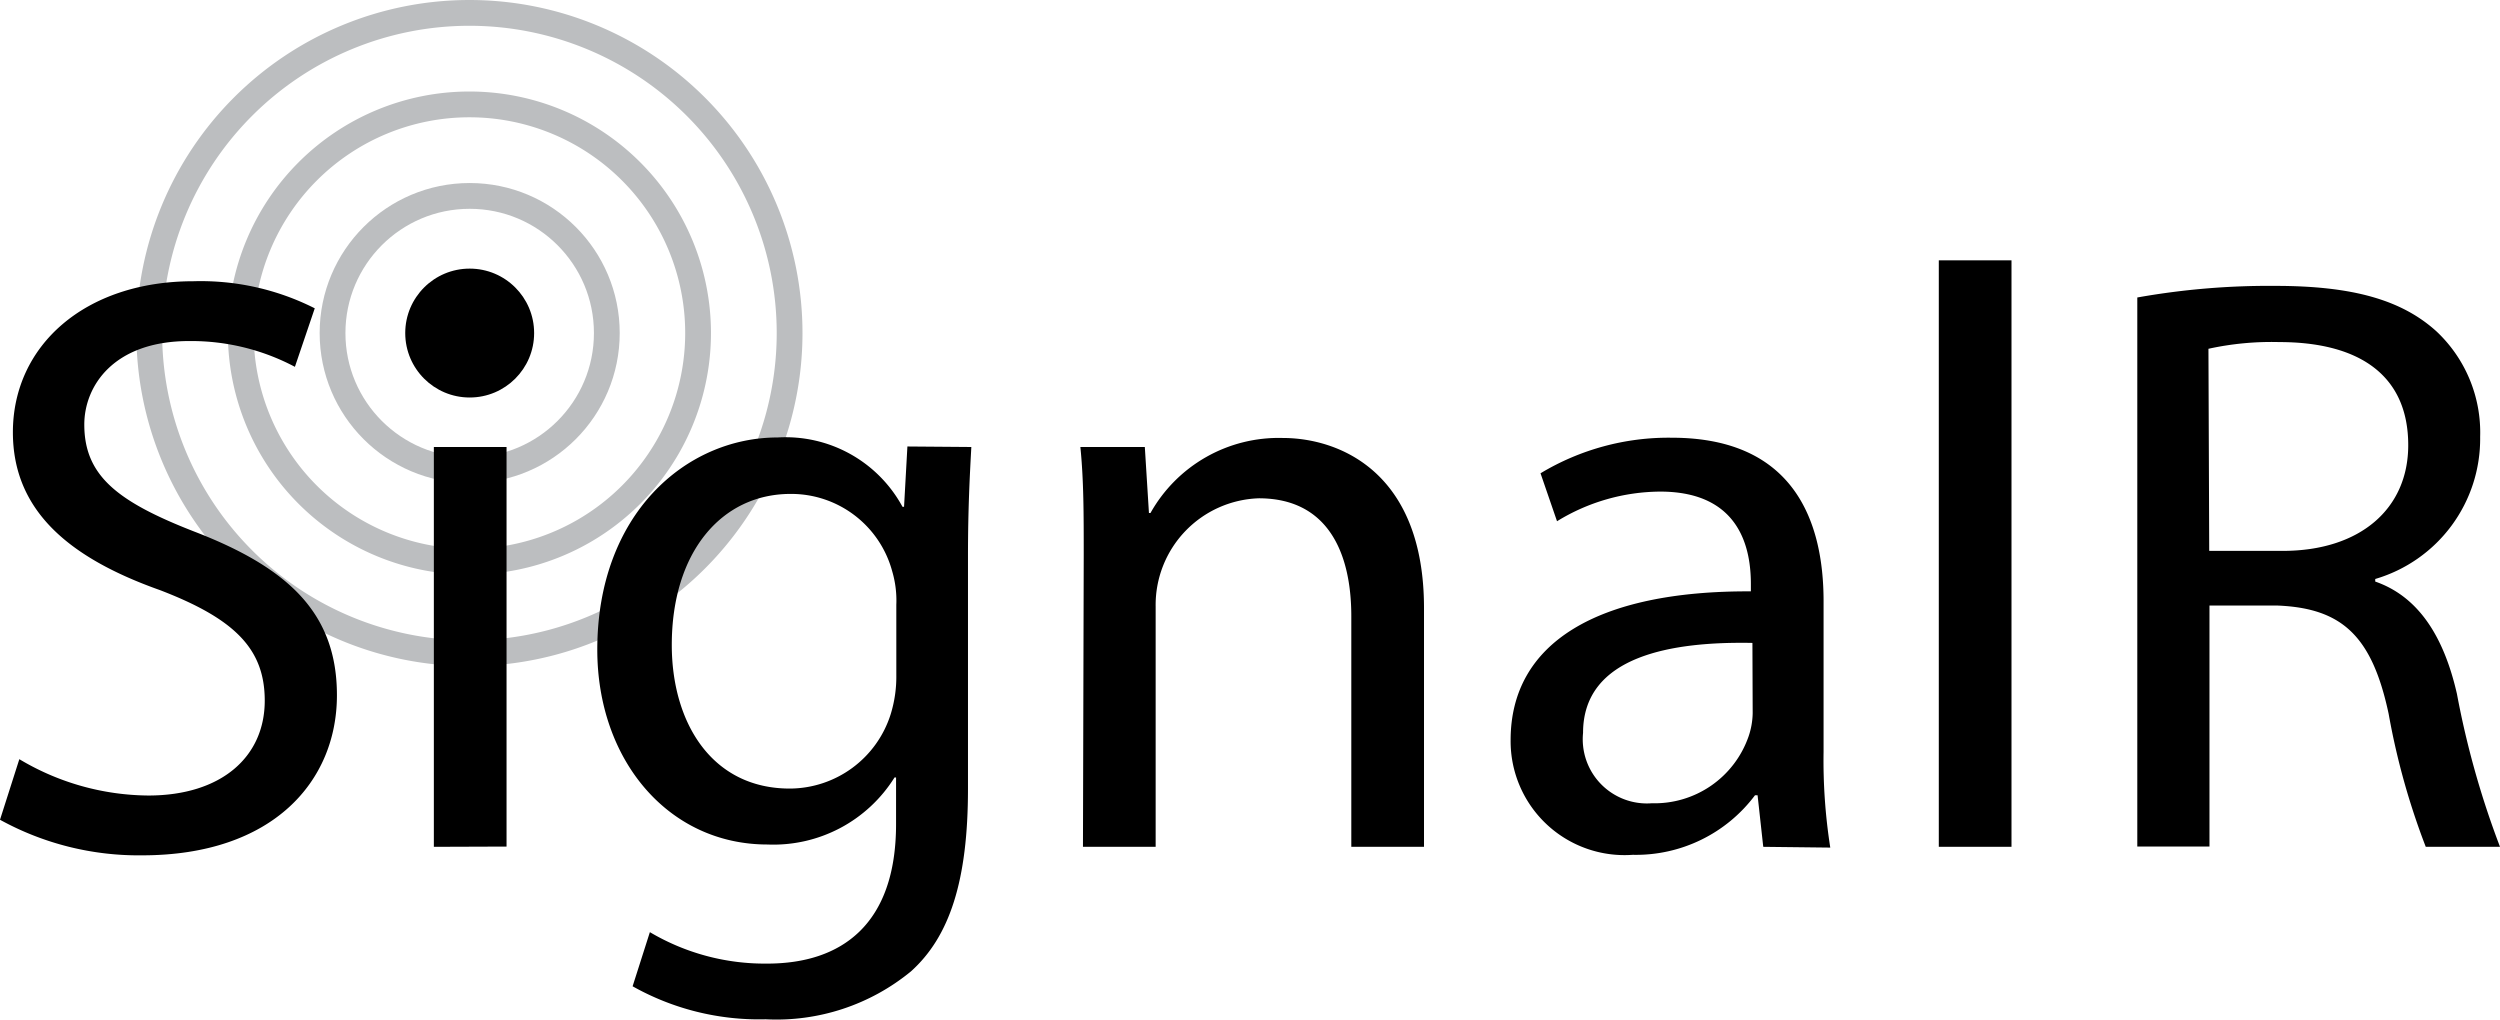 <svg xmlns="http://www.w3.org/2000/svg" width="96.98" height="39.551" viewBox="0 0 96.98 39.551"><g transform="translate(-68.79 -45.84)"><path d="M87,71.18A12.42,12.42,0,1,1,99.42,58.76,12.42,12.42,0,0,1,87,71.18Z" fill="none" stroke="#bcbec0" stroke-miterlimit="10" stroke-width="1"/><path d="M87,67.63a8.87,8.87,0,1,1,8.87-8.87A8.87,8.87,0,0,1,87,67.63Z" fill="none" stroke="#bcbec0" stroke-miterlimit="10" stroke-width="1"/><circle cx="5.32" cy="5.32" r="5.32" transform="translate(81.69 53.44)" fill="none" stroke="#bcbec0" stroke-miterlimit="10" stroke-width="1"/><path d="M69.54,75.29a9.88,9.88,0,0,0,5,1.41c2.85,0,4.52-1.51,4.52-3.68,0-2-1.15-3.17-4.07-4.29-3.52-1.25-5.7-3.08-5.7-6.12,0-3.36,2.79-5.86,7-5.86A9.8,9.8,0,0,1,81,57.8l-.77,2.27a8.59,8.59,0,0,0-4.1-1c-2.95,0-4.07,1.76-4.07,3.24,0,2,1.31,3,4.29,4.16,3.65,1.41,5.51,3.17,5.51,6.34,0,3.33-2.47,6.21-7.56,6.21a11.15,11.15,0,0,1-5.51-1.38ZM88.76,58.83a1.75,1.75,0,0,1-3.49,0A1.72,1.72,0,0,1,87,57.06a1.67,1.67,0,0,1,1.76,1.77ZM85.62,78.69V63.18h2.82v15.5Zm20.85-15.51c-.06,1.12-.13,2.37-.13,4.26v9c0,3.56-.71,5.73-2.21,7.08a8.22,8.22,0,0,1-5.64,1.86,10,10,0,0,1-5.16-1.28L94,82a8.75,8.75,0,0,0,4.55,1.22c2.88,0,5-1.51,5-5.41V76h-.06a5.54,5.54,0,0,1-4.93,2.6c-3.84,0-6.6-3.27-6.6-7.56,0-5.25,3.43-8.23,7-8.23a5.16,5.16,0,0,1,4.84,2.69h.06l.13-2.34Zm-2.91,6.12a4,4,0,0,0-.16-1.3,4.06,4.06,0,0,0-3.94-3c-2.69,0-4.61,2.27-4.61,5.86,0,3,1.54,5.57,4.58,5.57a4.12,4.12,0,0,0,3.91-2.88,4.91,4.91,0,0,0,.22-1.51Zm7.27-1.92c0-1.6,0-2.91-.13-4.2h2.5l.16,2.56h.06a5.7,5.7,0,0,1,5.13-2.91c2.15,0,5.48,1.28,5.48,6.6v9.26h-2.82V69.75c0-2.5-.93-4.58-3.59-4.58a4.14,4.14,0,0,0-4,4.2v9.32H110.8Zm26.36,11.31-.22-2h-.1A5.77,5.77,0,0,1,132.13,79a4.42,4.42,0,0,1-4.74-4.45c0-3.75,3.33-5.8,9.32-5.77V68.5c0-1.28-.35-3.59-3.52-3.59a7.72,7.72,0,0,0-4,1.15l-.64-1.86a9.62,9.62,0,0,1,5.09-1.38c4.74,0,5.89,3.24,5.89,6.34V75a21.86,21.86,0,0,0,.26,3.72Zm-.42-7.91c-3.08-.06-6.57.48-6.57,3.49A2.49,2.49,0,0,0,132.87,77a3.86,3.86,0,0,0,3.75-2.59,2.94,2.94,0,0,0,.16-.9ZM144,55.94h2.82V78.69H144Zm7.7,1.44a29.1,29.1,0,0,1,5.35-.45c3,0,4.9.54,6.25,1.76a5.38,5.38,0,0,1,1.7,4.1,5.67,5.67,0,0,1-4.07,5.51v.1c1.67.58,2.66,2.12,3.17,4.36a34.3,34.3,0,0,0,1.67,5.93h-2.88a28,28,0,0,1-1.44-5.16c-.64-3-1.79-4.1-4.32-4.2H154.5v9.35h-2.8Zm2.79,9.83h2.85c3,0,4.87-1.63,4.87-4.1,0-2.79-2-4-5-4a11.41,11.41,0,0,0-2.75.26Z"/><circle cx="2.5" cy="2.5" r="2.5" transform="translate(84.51 56.26)"/></g></svg>